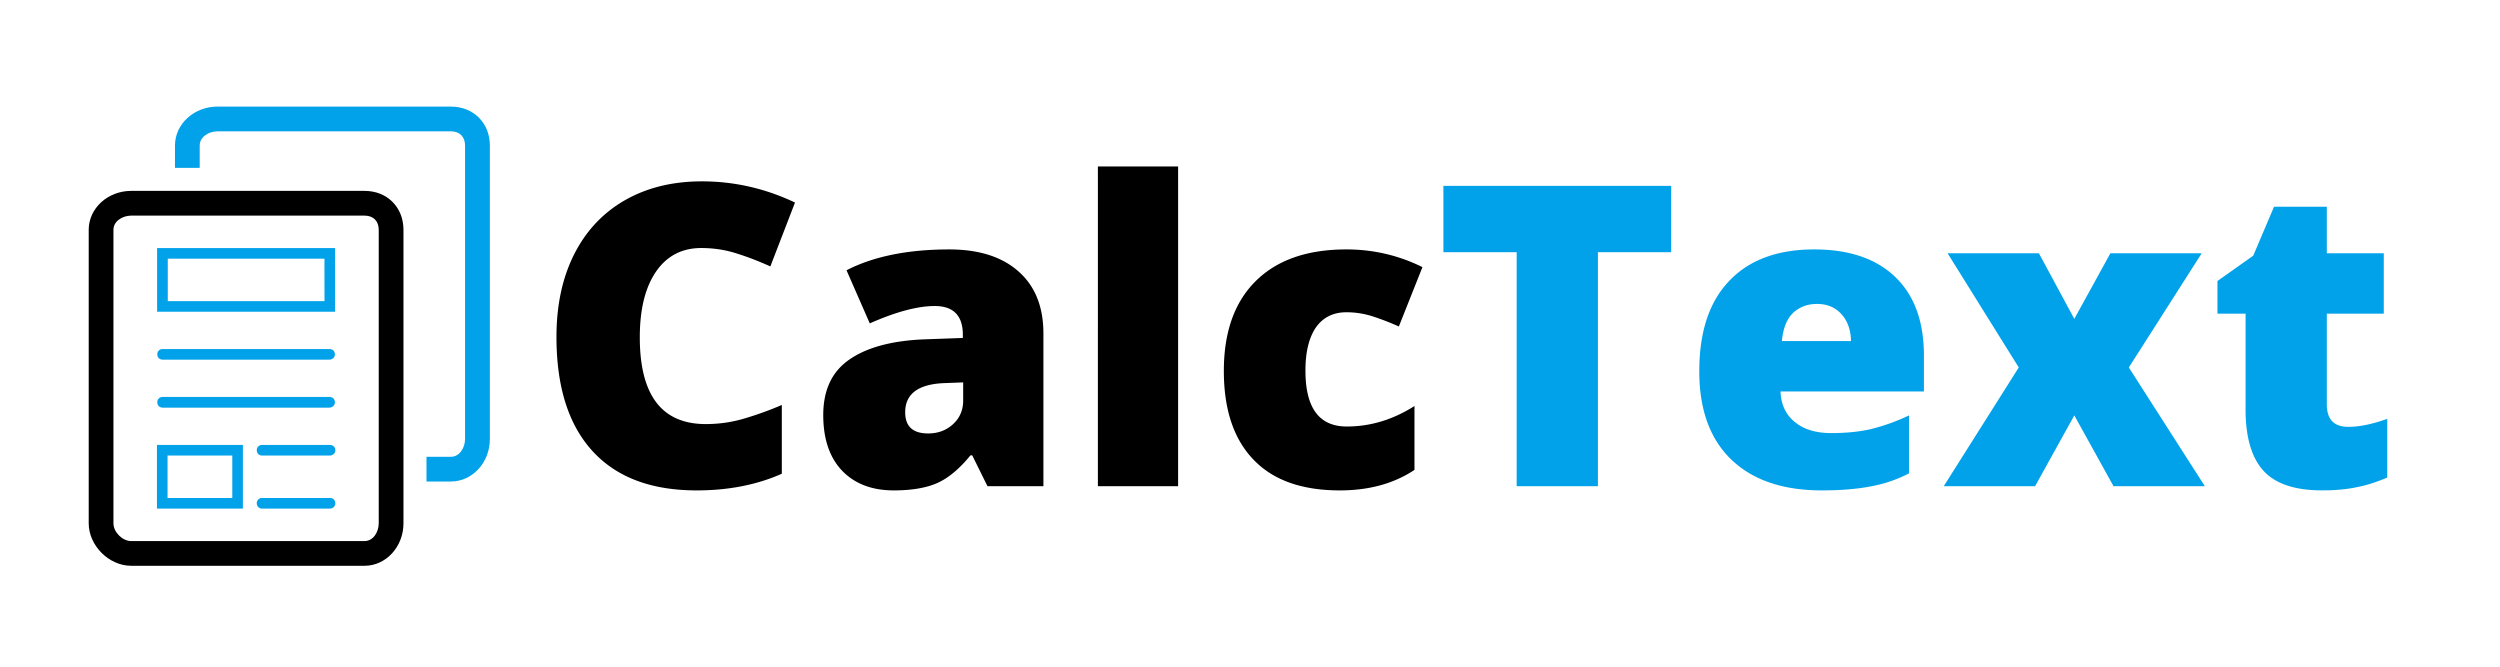 <svg xmlns="http://www.w3.org/2000/svg" width="150" viewBox="0 0 112.5 30" height="40" version="1.0"><defs><clipPath id="a"><path d="M3.996 8H19v17.82H3.996Zm0 0"/></clipPath><clipPath id="b"><path d="M7 4.773h15.145V22H7Zm0 0"/></clipPath></defs><g clip-path="url(#a)"><path fill="#000000" d="M17.043 23.55c0 .384-.242.798-.637.798H5.902c-.394 0-.797-.403-.797-.797V10.34c0-.39.415-.637.797-.637h10.504c.395 0 .637.246.637.637Zm-.637-14.96H5.902c-1.054 0-1.91.785-1.91 1.75v13.21c0 1 .91 1.91 1.91 1.91h10.504c.965 0 1.75-.858 1.75-1.91V10.34c0-1.016-.734-1.75-1.75-1.75"/></g><g clip-path="url(#b)"><path fill="#01a2e9" d="M20.29 4.797H9.784c-1.055 0-1.91.785-1.91 1.75v1.008h1.113V6.547c0-.39.414-.637.797-.637H20.29c.395 0 .637.246.637.637v13.21c0 .384-.242.798-.637.798h-1.098v1.113h1.098c.969 0 1.754-.855 1.754-1.91V6.547c0-1.012-.738-1.75-1.754-1.75"/></g><path fill="#01a2e9" d="M14.832 15.707H7.32a.233.233 0 0 0-.242.238c0 .14.102.239.242.239h7.496c.145 0 .254-.102.254-.239a.232.232 0 0 0-.238-.238M7.32 17.863a.233.233 0 0 0-.242.239c0 .14.102.242.242.242h7.496c.145 0 .254-.106.254-.242a.232.232 0 0 0-.238-.239H7.32M14.602 13.55H7.55v-1.91h7.05Zm.476-2.386H7.07v2.863h8.008v-2.863M14.848 20.023h-3.055a.23.23 0 0 0-.238.239c0 .136.101.238.238.238h3.039c.148 0 .258-.105.258-.238 0-.14-.102-.239-.242-.239M14.848 22.41h-3.055a.23.23 0 0 0-.238.238c0 .137.101.239.238.239h3.039c.148 0 .258-.102.258-.239 0-.14-.102-.238-.242-.238M7.54 20.5h2.913v1.91H7.54Zm-.478 2.387h3.868v-2.864H7.063v2.864"/><path d="M31.557 11.161c-.875 0-1.559.36-2.047 1.078-.48.711-.719 1.688-.719 2.938 0 2.605.988 3.906 2.969 3.906.593 0 1.172-.082 1.734-.25a14.614 14.614 0 0 0 1.688-.61v3.095c-1.125.5-2.403.75-3.829.75-2.043 0-3.605-.586-4.687-1.766-1.086-1.188-1.625-2.898-1.625-5.14 0-1.407.258-2.633.781-3.688.531-1.063 1.29-1.88 2.281-2.453.989-.57 2.149-.86 3.485-.86 1.457 0 2.851.32 4.187.953l-1.109 2.875c-.5-.226-1-.421-1.5-.578-.5-.164-1.04-.25-1.61-.25ZM44.437 21.88l-.687-1.39h-.079c-.492.605-.992 1.023-1.5 1.25-.5.218-1.152.328-1.953.328-.98 0-1.758-.297-2.328-.891-.562-.594-.844-1.426-.844-2.5 0-1.113.383-1.941 1.157-2.484.78-.551 1.906-.86 3.375-.922l1.75-.063v-.14c0-.864-.422-1.297-1.266-1.297-.773 0-1.746.261-2.922.781l-1.047-2.39c1.219-.626 2.758-.938 4.625-.938 1.344 0 2.383.336 3.125 1 .739.656 1.11 1.586 1.11 2.781v6.875Zm-2.672-2.375c.438 0 .805-.133 1.11-.406.312-.281.468-.64.468-1.078v-.813l-.828.031c-1.187.043-1.781.48-1.781 1.313 0 .637.344.953 1.031.953ZM53.015 21.88h-3.61V7.49h3.61ZM60.291 22.068c-1.71 0-3.007-.461-3.89-1.391-.887-.926-1.328-2.254-1.328-3.984 0-1.739.472-3.082 1.422-4.032.957-.957 2.32-1.437 4.093-1.437 1.207 0 2.348.265 3.422.797l-1.062 2.672a11.24 11.24 0 0 0-1.22-.47 3.842 3.842 0 0 0-1.14-.171c-.593 0-1.054.23-1.375.687-.312.461-.468 1.106-.468 1.938 0 1.68.617 2.516 1.859 2.516 1.062 0 2.078-.305 3.047-.922v2.875c-.93.617-2.047.922-3.36.922Zm0 0"/><path d="M71.906 21.88H68.25V11.35h-3.297V8.364h10.25v2.985h-3.297ZM81.983 22.068c-1.75 0-3.11-.461-4.078-1.391-.96-.926-1.437-2.25-1.437-3.969 0-1.77.445-3.125 1.343-4.062.895-.946 2.172-1.422 3.828-1.422 1.57 0 2.786.414 3.641 1.234.863.824 1.297 2.008 1.297 3.547v1.61h-6.453c.02.585.234 1.042.64 1.374.407.336.954.5 1.641.5.633 0 1.219-.054 1.75-.171a8.9 8.9 0 0 0 1.75-.625v2.609a6.118 6.118 0 0 1-1.766.594c-.605.113-1.324.172-2.156.172Zm-.219-8.391c-.43 0-.789.137-1.078.406-.281.274-.449.696-.5 1.266h3.11c-.012-.508-.157-.914-.438-1.219-.273-.3-.637-.453-1.094-.453ZM90.844 16.536l-3.203-5.14h4.109l1.594 2.953 1.625-2.953h4.109l-3.281 5.14 3.422 5.344h-4.11l-1.765-3.187-1.766 3.187h-4.11ZM105.676 19.208c.488 0 1.07-.117 1.75-.36v2.641c-.492.211-.953.356-1.39.438-.438.094-.954.14-1.547.14-1.22 0-2.102-.296-2.641-.89-.531-.594-.797-1.508-.797-2.75v-4.313h-1.266v-1.468l1.61-1.14.937-2.204h2.375v2.094h2.563v2.718h-2.563v4.079c0 .68.32 1.015.969 1.015Zm0 0" fill="#01a2e9"/></svg>